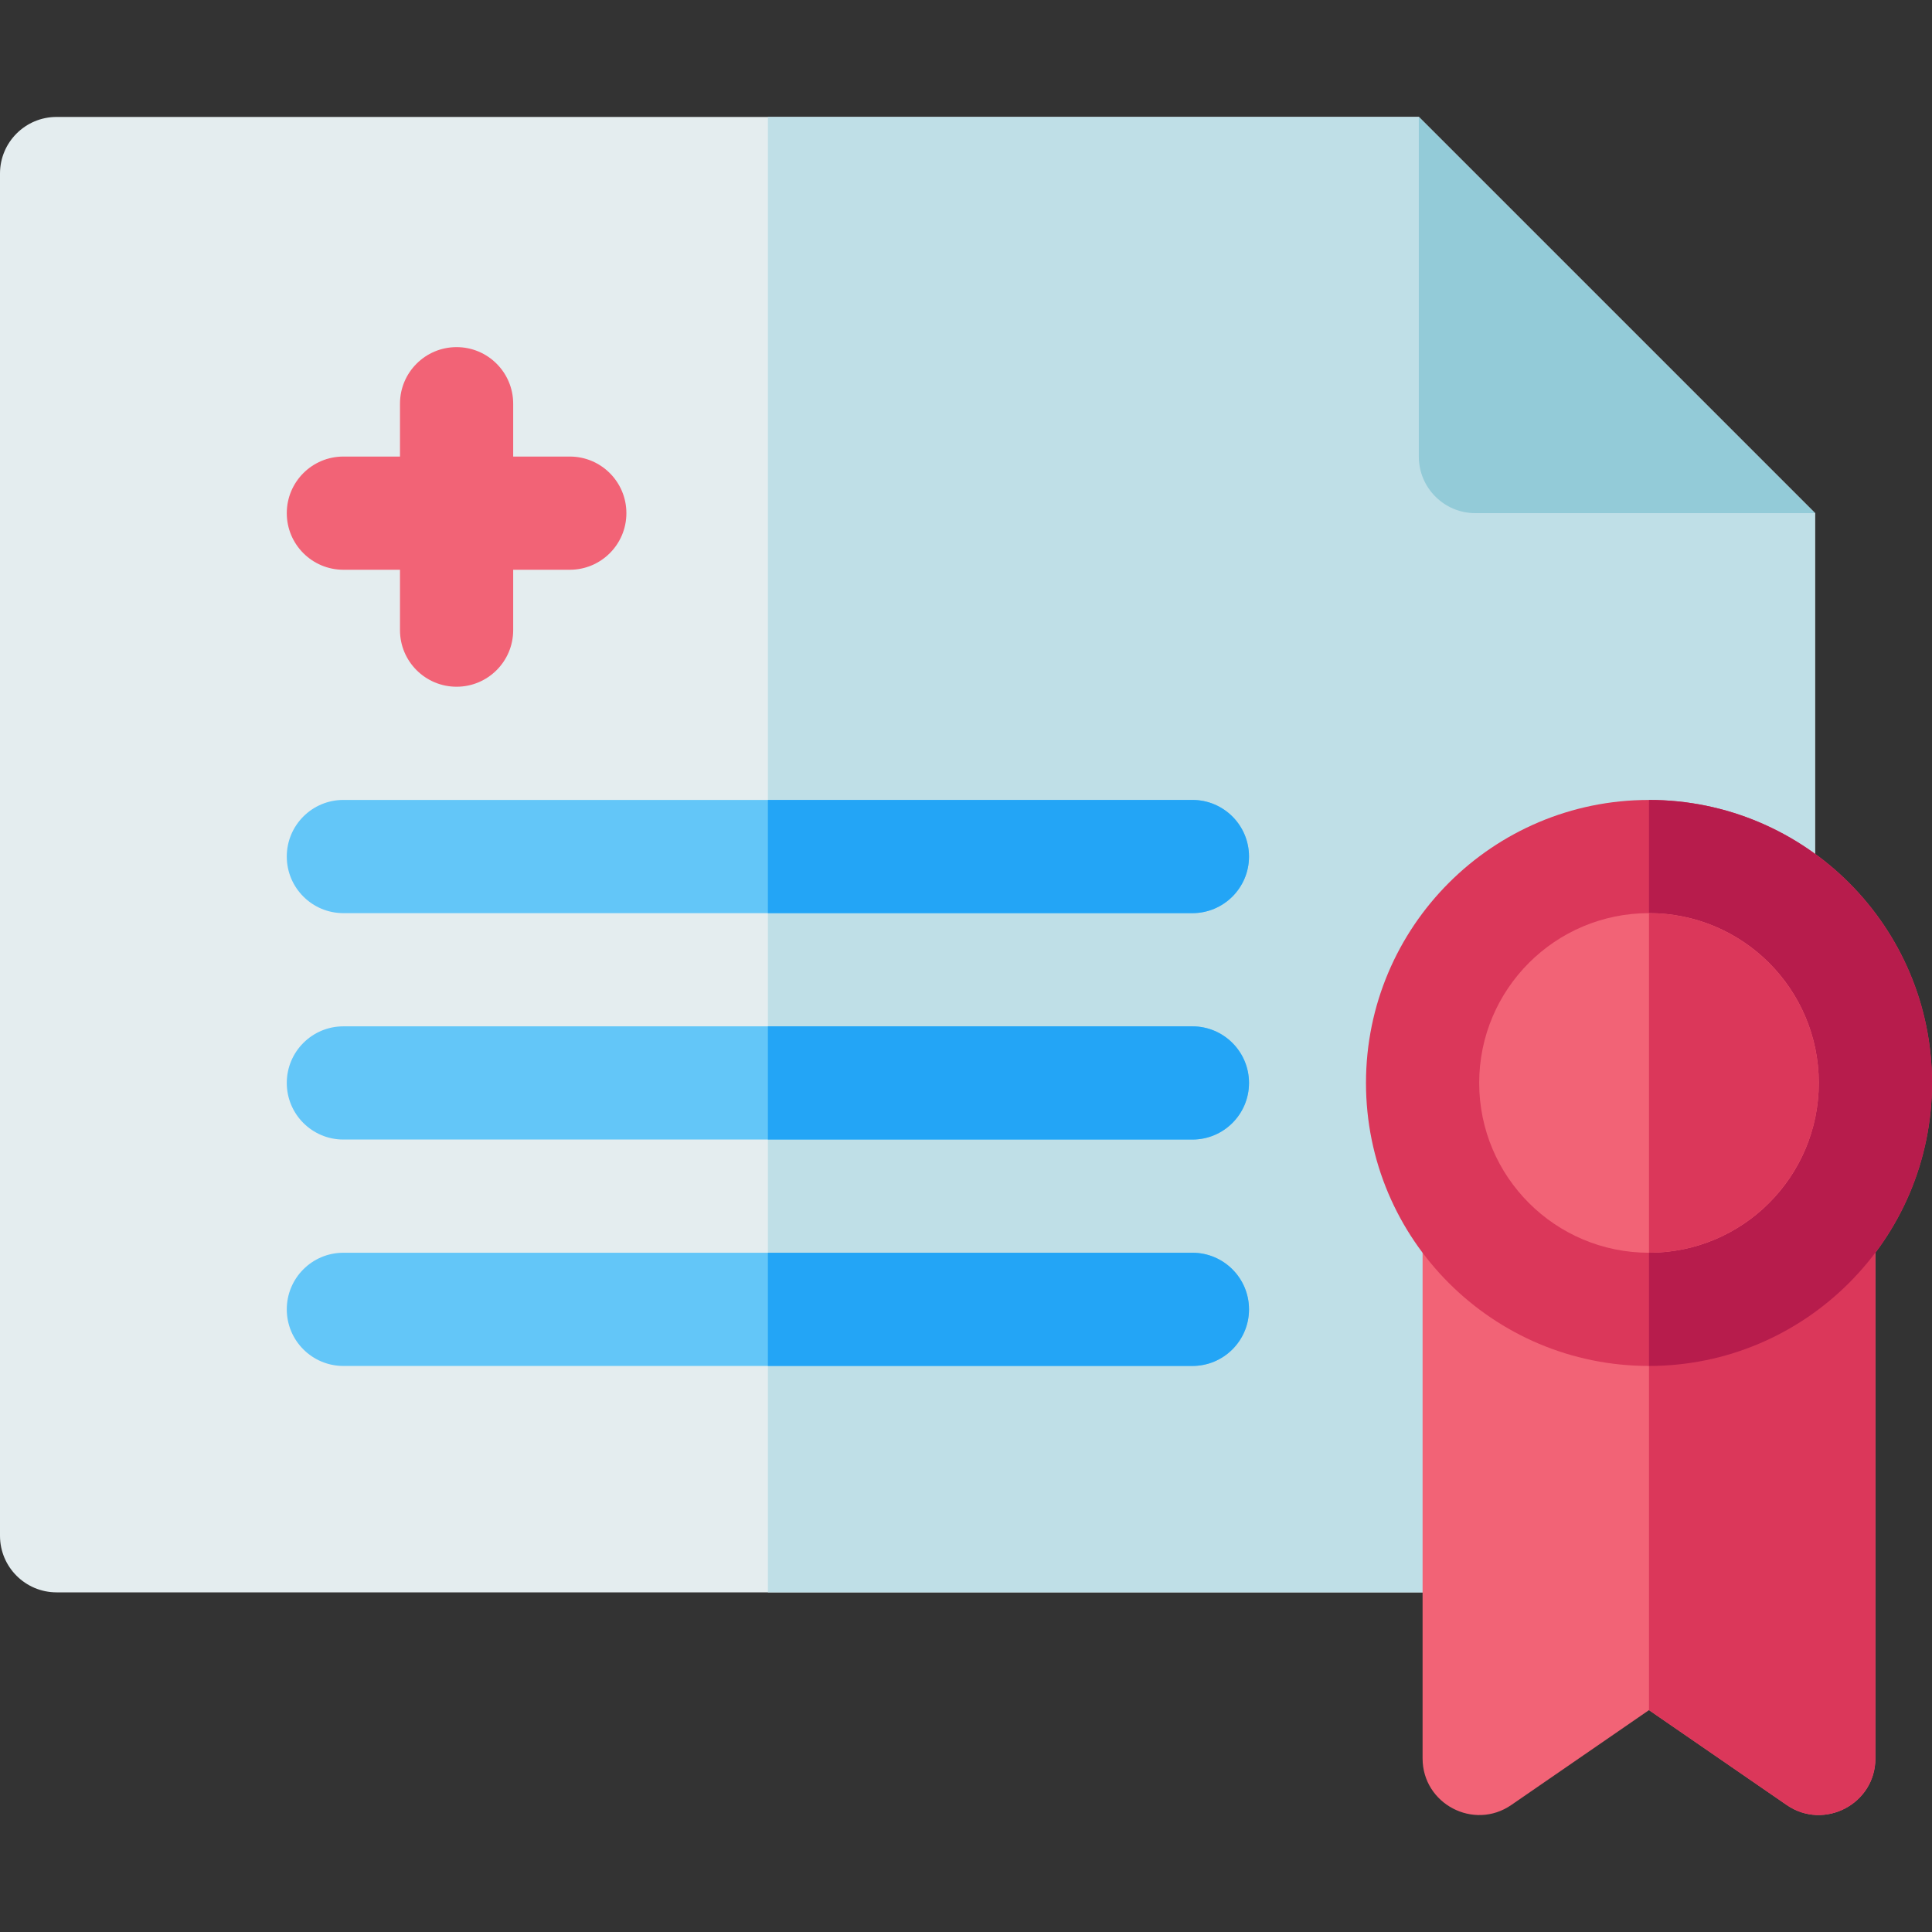 <svg xmlns="http://www.w3.org/2000/svg" id="Capa_1" height="512" viewBox="0 0 512 512" width="512"><rect x="0" y="0" width="512" height="512" fill="#333333" stroke="none"/><g><path d="m376 30.991h-361c-8.284 0-15 6.716-15 15v361c0 8.284 6.716 15 15 15h451c8.284 0 15-6.716 15-15v-271z" fill="#e4edef"></path><path d="m481 135.991v271c0 8.28-6.72 15-15 15h-262.5v-391h172.5z" fill="#bfdfe7"></path><path d="m481 135.991h-90c-8.284 0-15-6.716-15-15v-90z" fill="#93cbd8"></path><path d="m497 465.991c0 12.115-13.623 19.174-23.51 12.35l-36.49-25.14-36.49 25.14c-9.948 6.849-23.51-.288-23.51-12.35v-139c0-1.16.13-2.28.38-3.36 12.33 20 34.44 33.36 59.62 33.36s47.29-13.36 59.62-33.36c.552 2.383.38-8.198.38 142.36z" fill="#f26376"></path><path d="m497 465.991c0 12.11-13.62 19.17-23.51 12.35l-36.49-25.14v-96.21c25.18 0 47.29-13.36 59.62-33.36.546 2.303.38-8.204.38 142.36z" fill="#db375a"></path><circle cx="437" cy="286.991" fill="#db375a" r="75"></circle><path d="m512 286.991c0 41.329-33.61 75-75 75v-150c41.36 0 75 33.64 75 75z" fill="#b71c4c"></path><circle cx="437" cy="286.991" fill="#f26376" r="45"></circle><path d="m482 286.991c0 24.81-20.19 45-45 45v-90c24.81 0 45 20.19 45 45z" fill="#db375a"></path><path d="m151 120.991h-15v-14c0-8.284-6.716-15-15-15s-15 6.716-15 15v14h-15c-8.284 0-15 6.716-15 15s6.716 15 15 15h15v16c0 8.284 6.716 15 15 15s15-6.716 15-15v-16h15c8.284 0 15-6.716 15-15s-6.716-15-15-15z" fill="#f26376"></path><path d="m316 271.991h-225c-8.284 0-15 6.716-15 15s6.716 15 15 15h225c8.284 0 15-6.716 15-15s-6.716-15-15-15z" fill="#63c6f8"></path><path d="m331 286.991c0 8.28-6.72 15-15 15h-112.5v-30h112.5c8.28 0 15 6.72 15 15z" fill="#23a5f6"></path><path d="m91 241.991h225c8.284 0 15-6.716 15-15s-6.716-15-15-15h-225c-8.284 0-15 6.716-15 15s6.716 15 15 15z" fill="#63c6f8"></path><path d="m331 226.991c0 8.28-6.72 15-15 15h-112.5v-30h112.5c8.28 0 15 6.72 15 15z" fill="#23a5f6"></path><path d="m316 331.991h-225c-8.284 0-15 6.716-15 15s6.716 15 15 15h225c8.284 0 15-6.716 15-15s-6.716-15-15-15z" fill="#63c6f8"></path><path d="m331 346.991c0 8.28-6.72 15-15 15h-112.5v-30h112.5c8.28 0 15 6.72 15 15z" fill="#23a5f6"></path></g></svg>